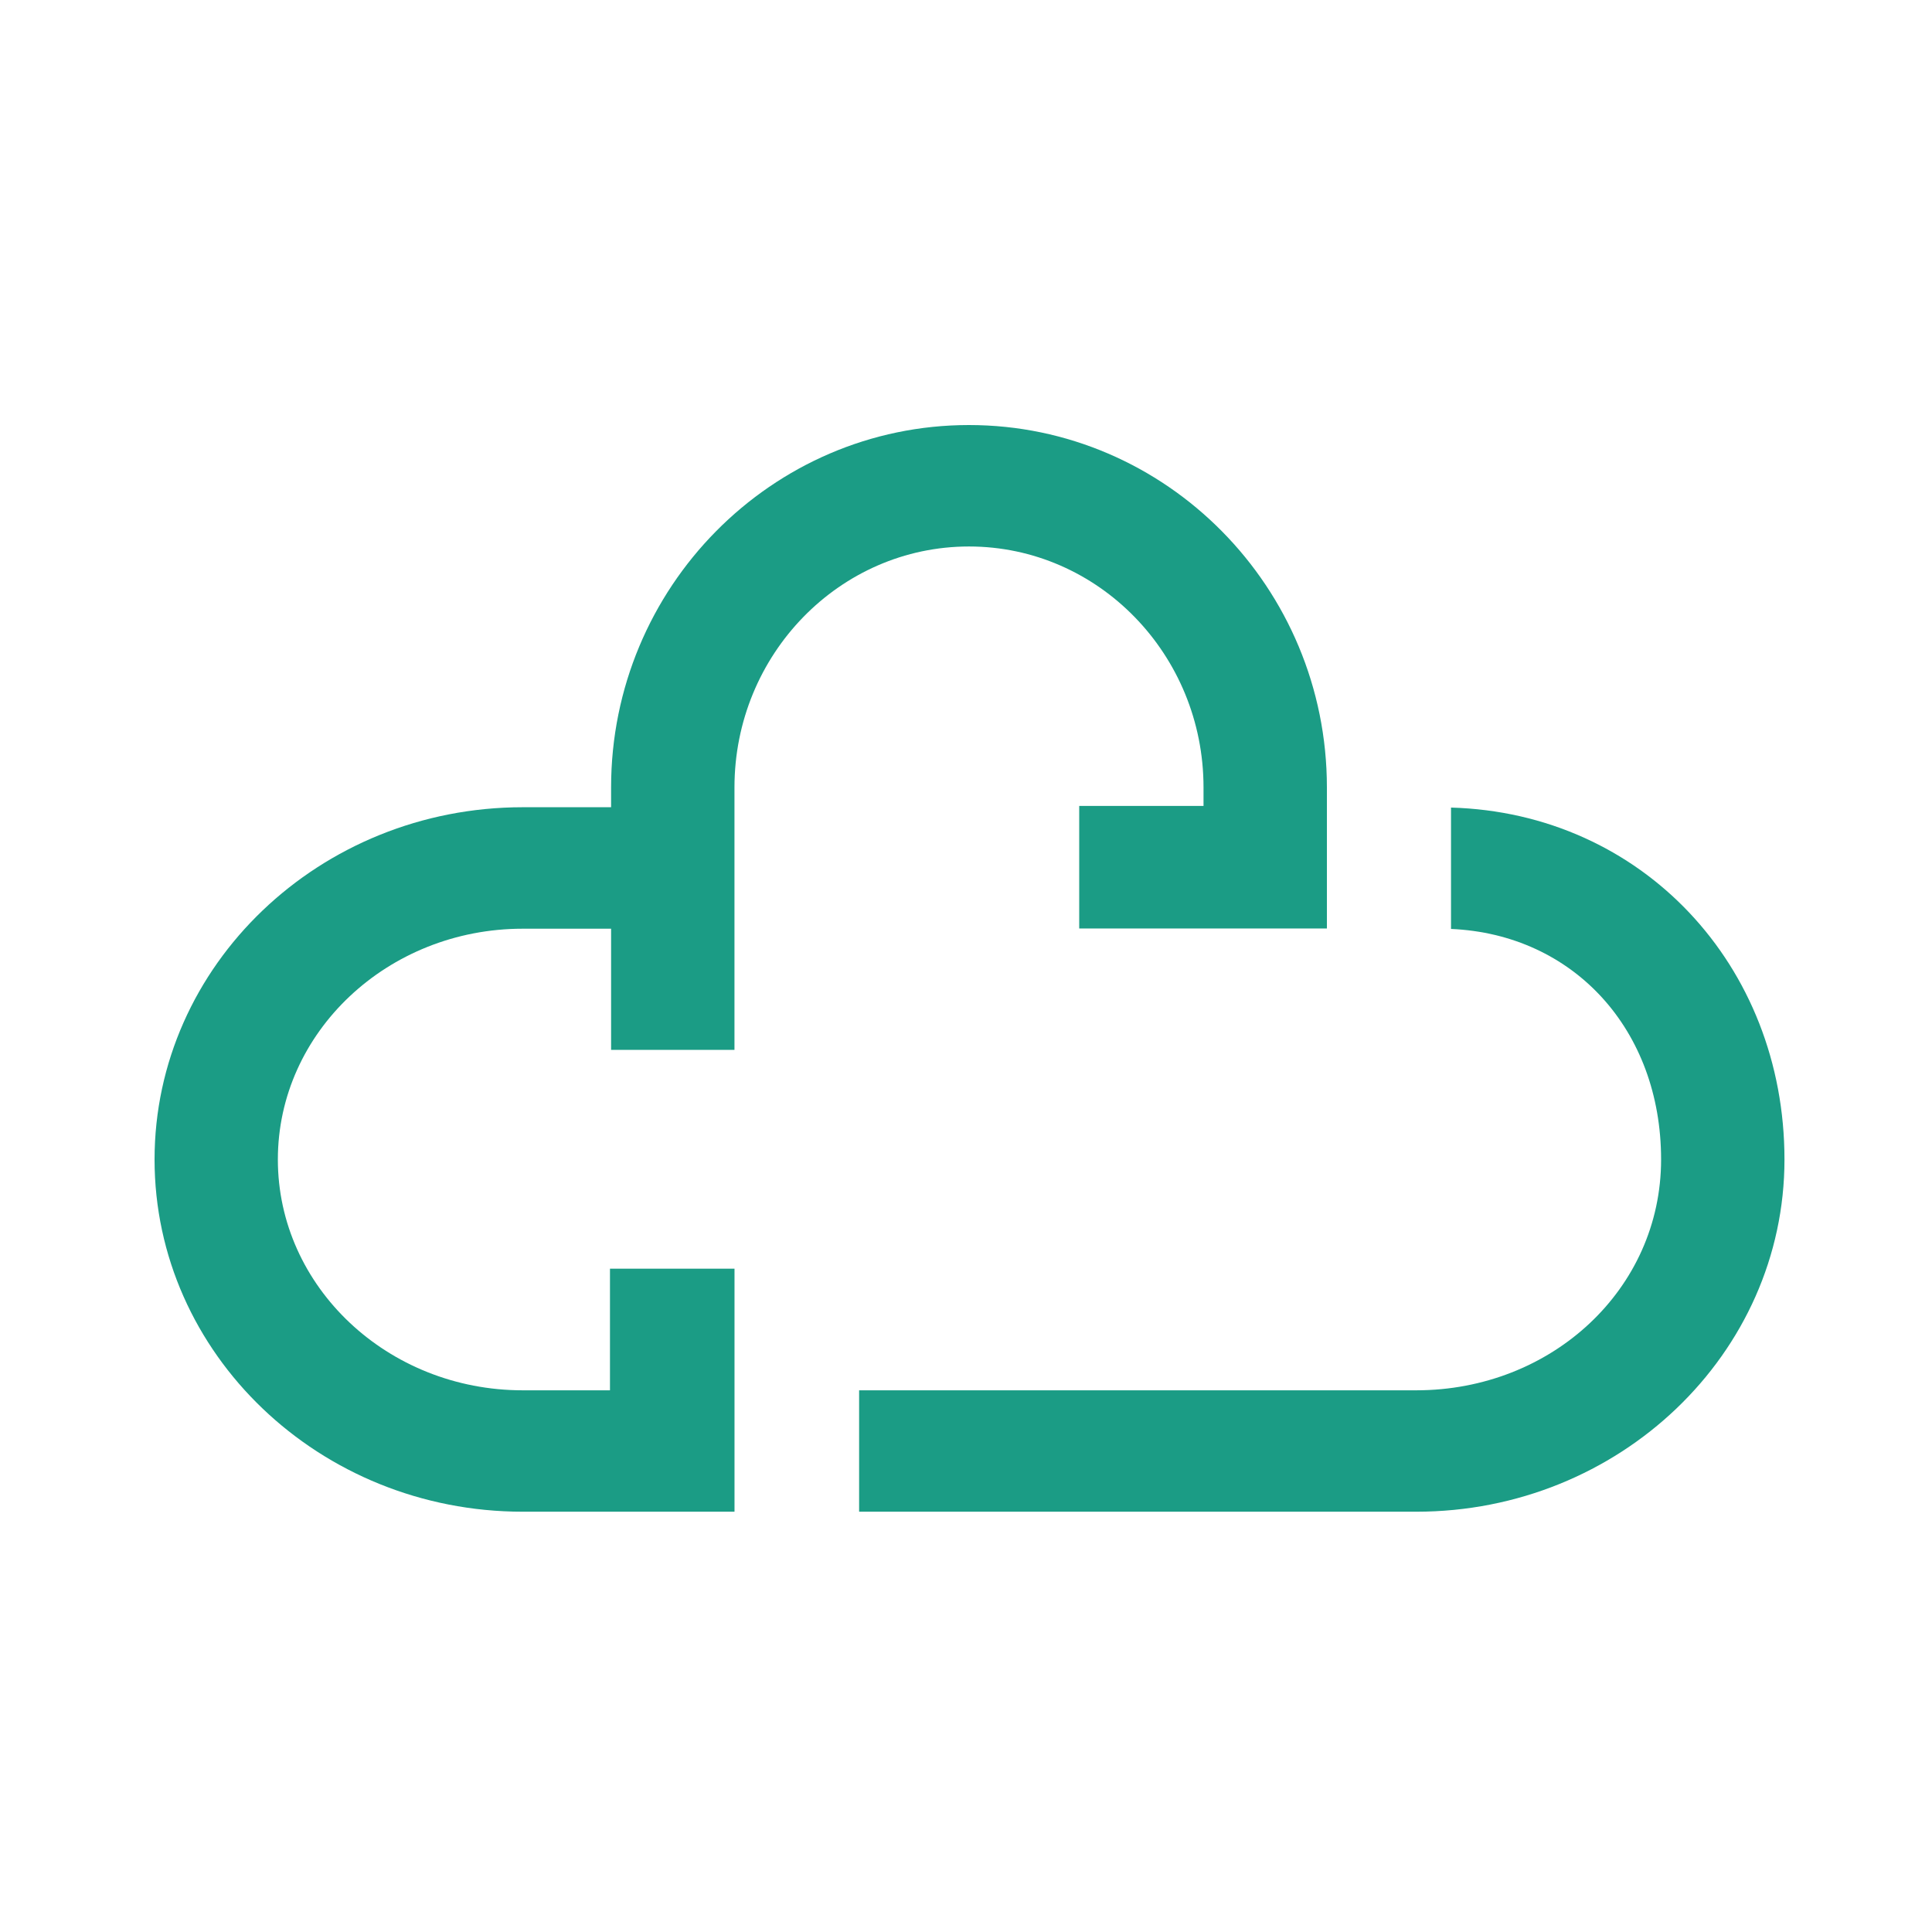 <svg width="50" height="50" viewBox="0 0 50 50" fill="none" xmlns="http://www.w3.org/2000/svg">
<path d="M19.008 27.171V20.379C19.008 16.94 21.73 14.143 25.077 14.143C28.424 14.143 31.147 16.94 31.147 20.379V20.857H27.93V24.029H31.147H34.34V20.378C34.34 15.208 30.185 11 25.077 11C19.969 11 15.815 15.206 15.815 20.378V20.891H13.528C8.274 20.893 4 24.981 4 30.008C4 35.035 8.274 39.123 13.528 39.123H19.009V35.981V32.833H15.786V35.981H13.528C10.033 35.981 7.191 33.302 7.191 30.008C7.191 26.714 10.033 24.035 13.528 24.035H15.815V27.171H19.008Z" fill="#1B9C85"/>
<path d="M37.552 20.899V24.041C40.719 24.177 42.989 26.644 42.989 30.008C42.989 33.372 40.147 35.981 36.653 35.981H22.234V39.123H36.653C41.906 39.123 46.182 35.035 46.182 30.008C46.182 24.981 42.492 21.039 37.553 20.9L37.552 20.899Z" fill="#1B9C85"/>
</svg>
